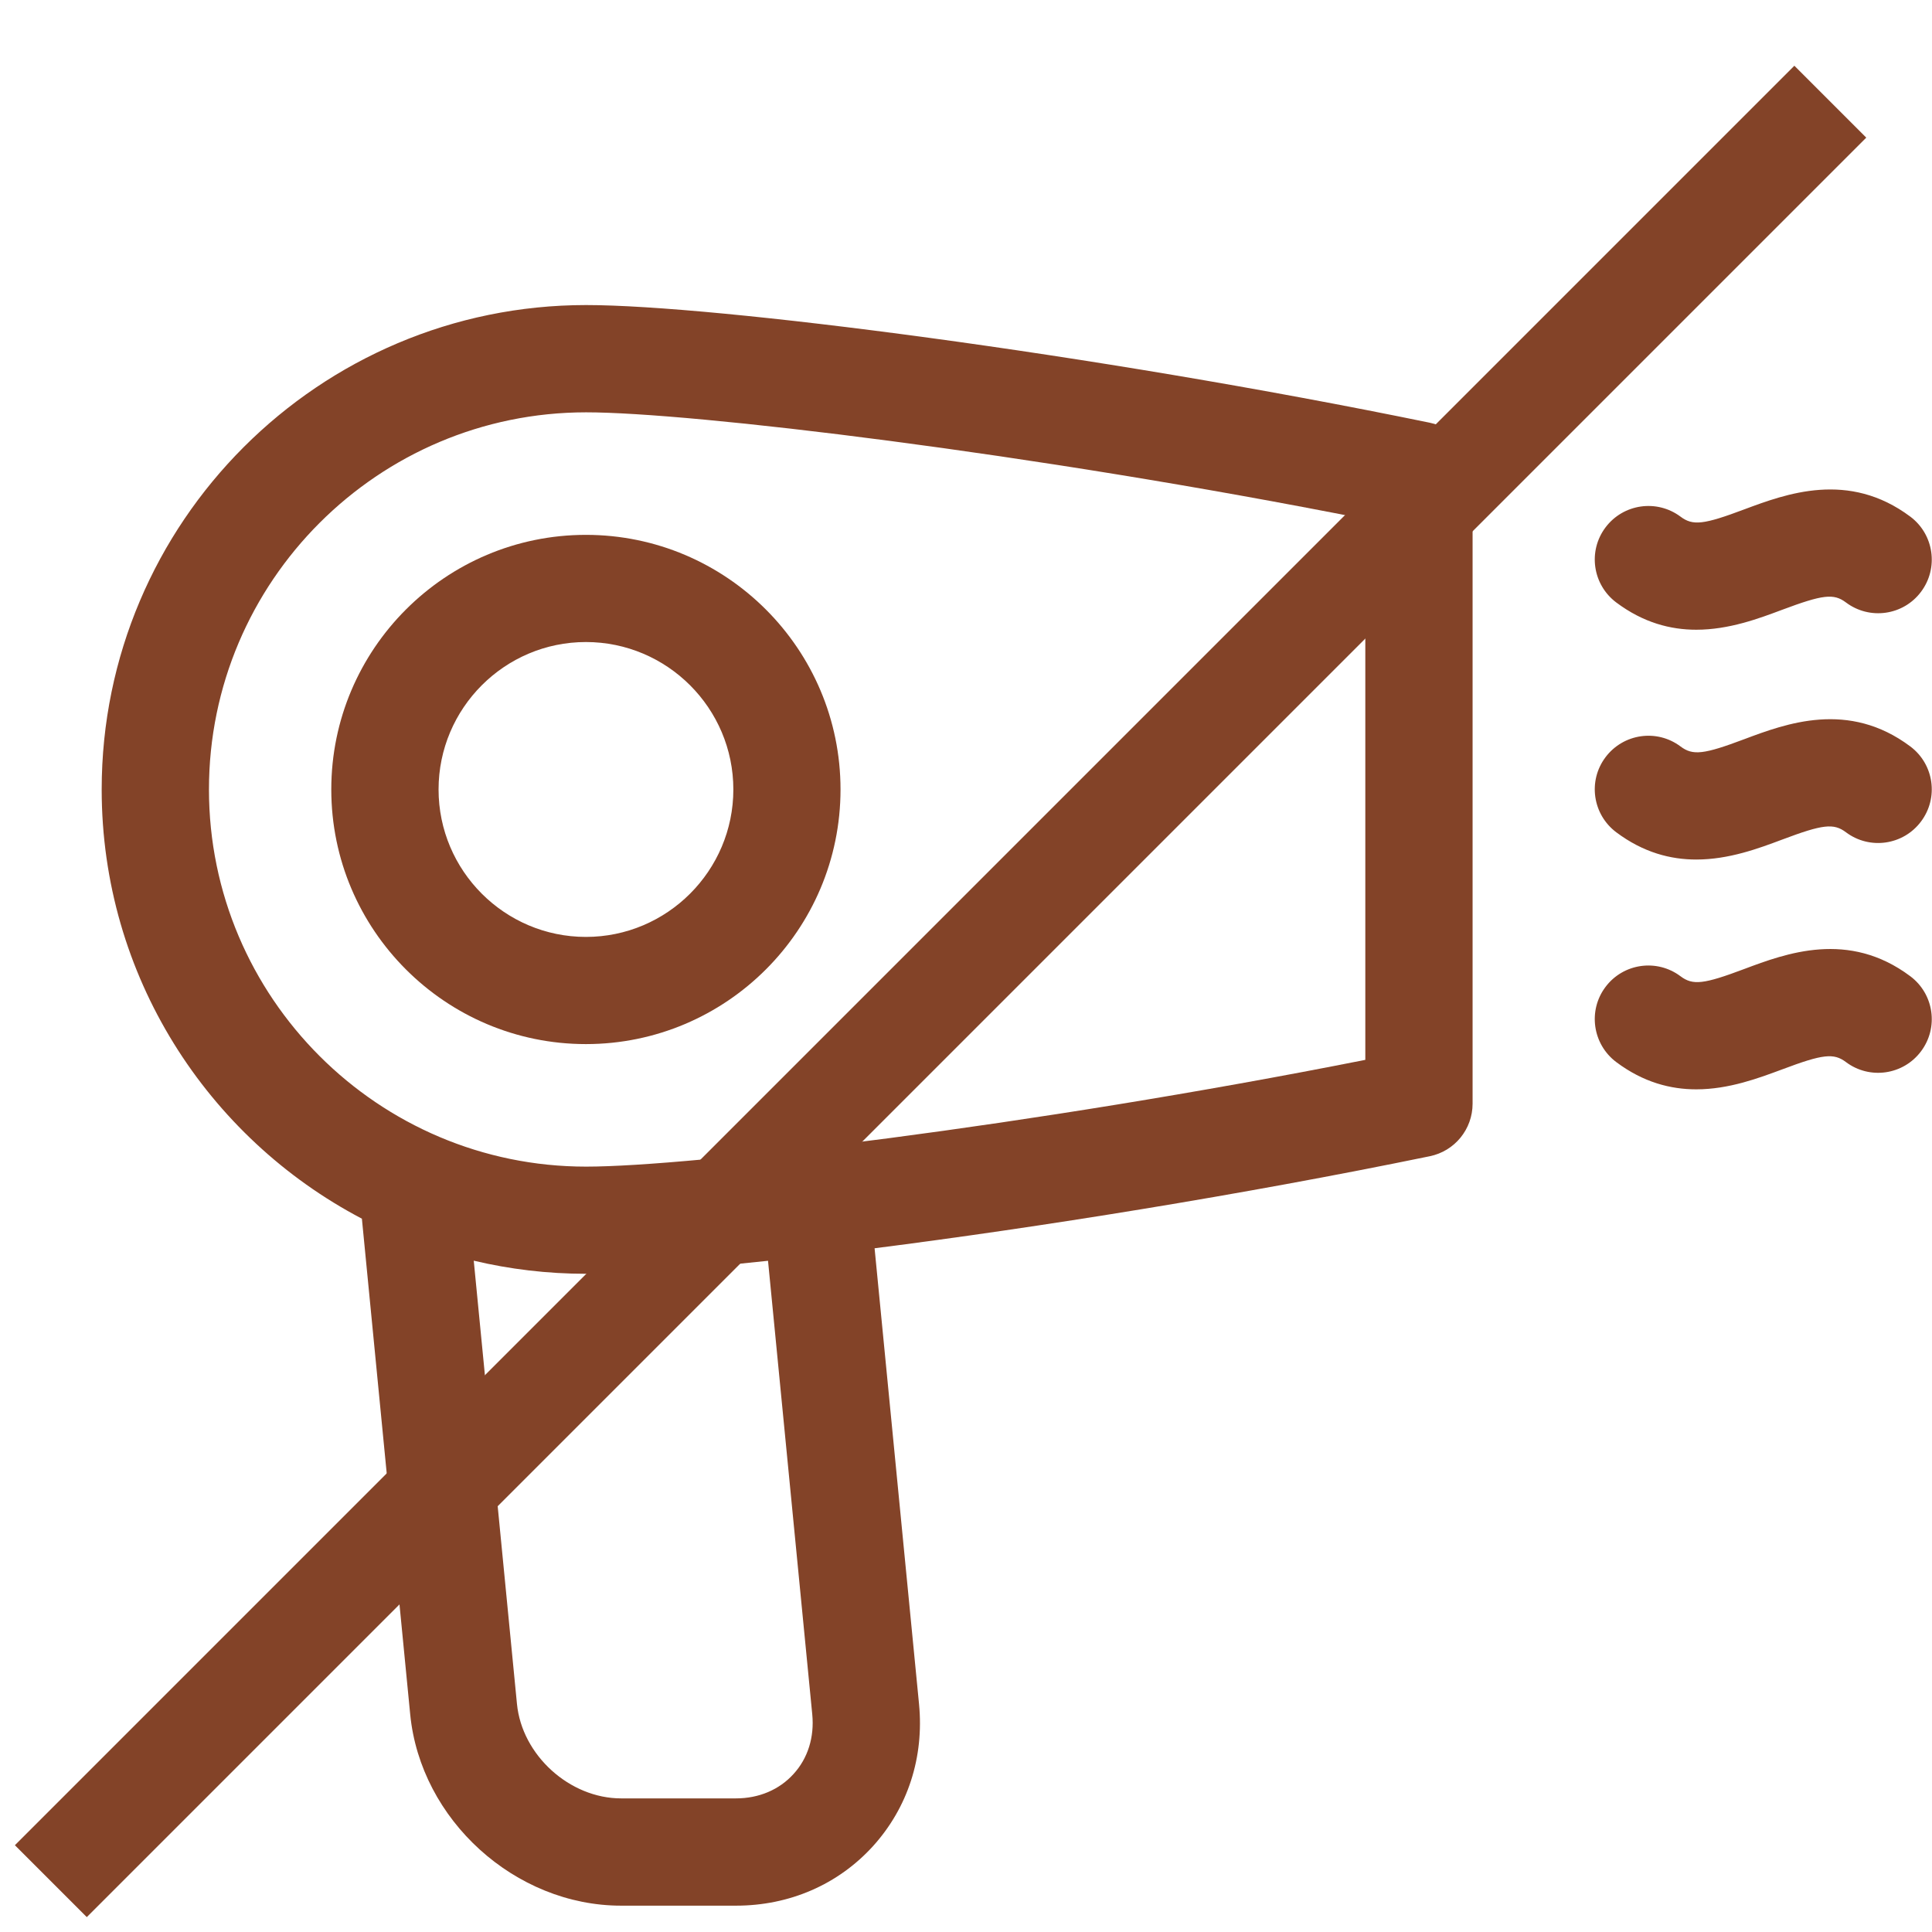 <svg width="19" height="19" viewBox="0 0 19 19" fill="none" xmlns="http://www.w3.org/2000/svg">
<path d="M15.895 5.925C16.162 6.125 16.43 6.193 16.682 6.193C17.003 6.193 17.297 6.083 17.526 5.997C17.927 5.847 18.033 5.834 18.154 5.925C18.387 6.1 18.718 6.053 18.892 5.82C19.067 5.587 19.02 5.256 18.787 5.081C18.179 4.626 17.563 4.857 17.155 5.009C16.754 5.16 16.648 5.172 16.527 5.081C16.294 4.907 15.964 4.954 15.789 5.187C15.614 5.42 15.662 5.75 15.895 5.925Z" fill="#834328"/>
<path d="M18.787 7.341C18.179 6.885 17.563 7.116 17.155 7.269C16.754 7.42 16.648 7.432 16.527 7.341C16.294 7.166 15.964 7.214 15.789 7.447C15.614 7.68 15.662 8.01 15.895 8.185C16.162 8.385 16.43 8.453 16.682 8.453C17.003 8.453 17.297 8.343 17.526 8.257C17.927 8.106 18.033 8.094 18.154 8.185C18.387 8.36 18.718 8.312 18.892 8.079C19.067 7.846 19.02 7.516 18.787 7.341Z" fill="#834328"/>
<path d="M18.787 9.601C18.179 9.145 17.563 9.376 17.155 9.529C16.754 9.68 16.648 9.692 16.527 9.601C16.294 9.426 15.964 9.473 15.789 9.706C15.614 9.939 15.662 10.27 15.895 10.445C16.162 10.645 16.43 10.713 16.682 10.713C17.003 10.713 17.297 10.602 17.526 10.517C17.927 10.366 18.033 10.354 18.154 10.445C18.387 10.62 18.718 10.572 18.892 10.339C19.067 10.106 19.02 9.776 18.787 9.601Z" fill="#834328"/>
<path d="M14.06 4.157C10.743 3.475 7.025 3 5.764 3C3.137 3 1 5.137 1 7.764C1 9.595 2.039 11.188 3.559 11.985L4.034 16.859C4.135 17.897 5.066 18.741 6.108 18.741H7.238C7.764 18.741 8.243 18.533 8.586 18.155C8.928 17.777 9.089 17.281 9.038 16.757L8.601 12.276C10.21 12.071 12.198 11.754 14.06 11.371C14.306 11.321 14.482 11.105 14.482 10.854V4.673C14.482 4.423 14.306 4.207 14.06 4.157ZM7.988 16.859C8.01 17.083 7.945 17.292 7.804 17.446C7.664 17.601 7.463 17.686 7.238 17.686H6.108C5.602 17.686 5.133 17.261 5.084 16.757L4.659 12.398C5.013 12.482 5.383 12.527 5.764 12.527C6.154 12.527 6.778 12.482 7.553 12.399L7.988 16.859ZM13.427 10.423C10.135 11.076 6.789 11.473 5.764 11.473C3.719 11.473 2.055 9.809 2.055 7.764C2.055 5.719 3.719 4.055 5.764 4.055C6.789 4.055 10.135 4.452 13.427 5.105V10.423Z" fill="#834328"/>
<path d="M3.258 7.764C3.258 9.145 4.381 10.268 5.762 10.268C7.143 10.268 8.266 9.145 8.266 7.764C8.266 6.383 7.143 5.26 5.762 5.26C4.381 5.26 3.258 6.383 3.258 7.764ZM7.212 7.764C7.212 8.563 6.561 9.214 5.762 9.214C4.963 9.214 4.313 8.563 4.313 7.764C4.313 6.965 4.963 6.314 5.762 6.314C6.561 6.314 7.212 6.965 7.212 7.764Z" fill="#834328"/>
<path d="M18 1L0.5 18.5" stroke="#834328"/>
</svg>
